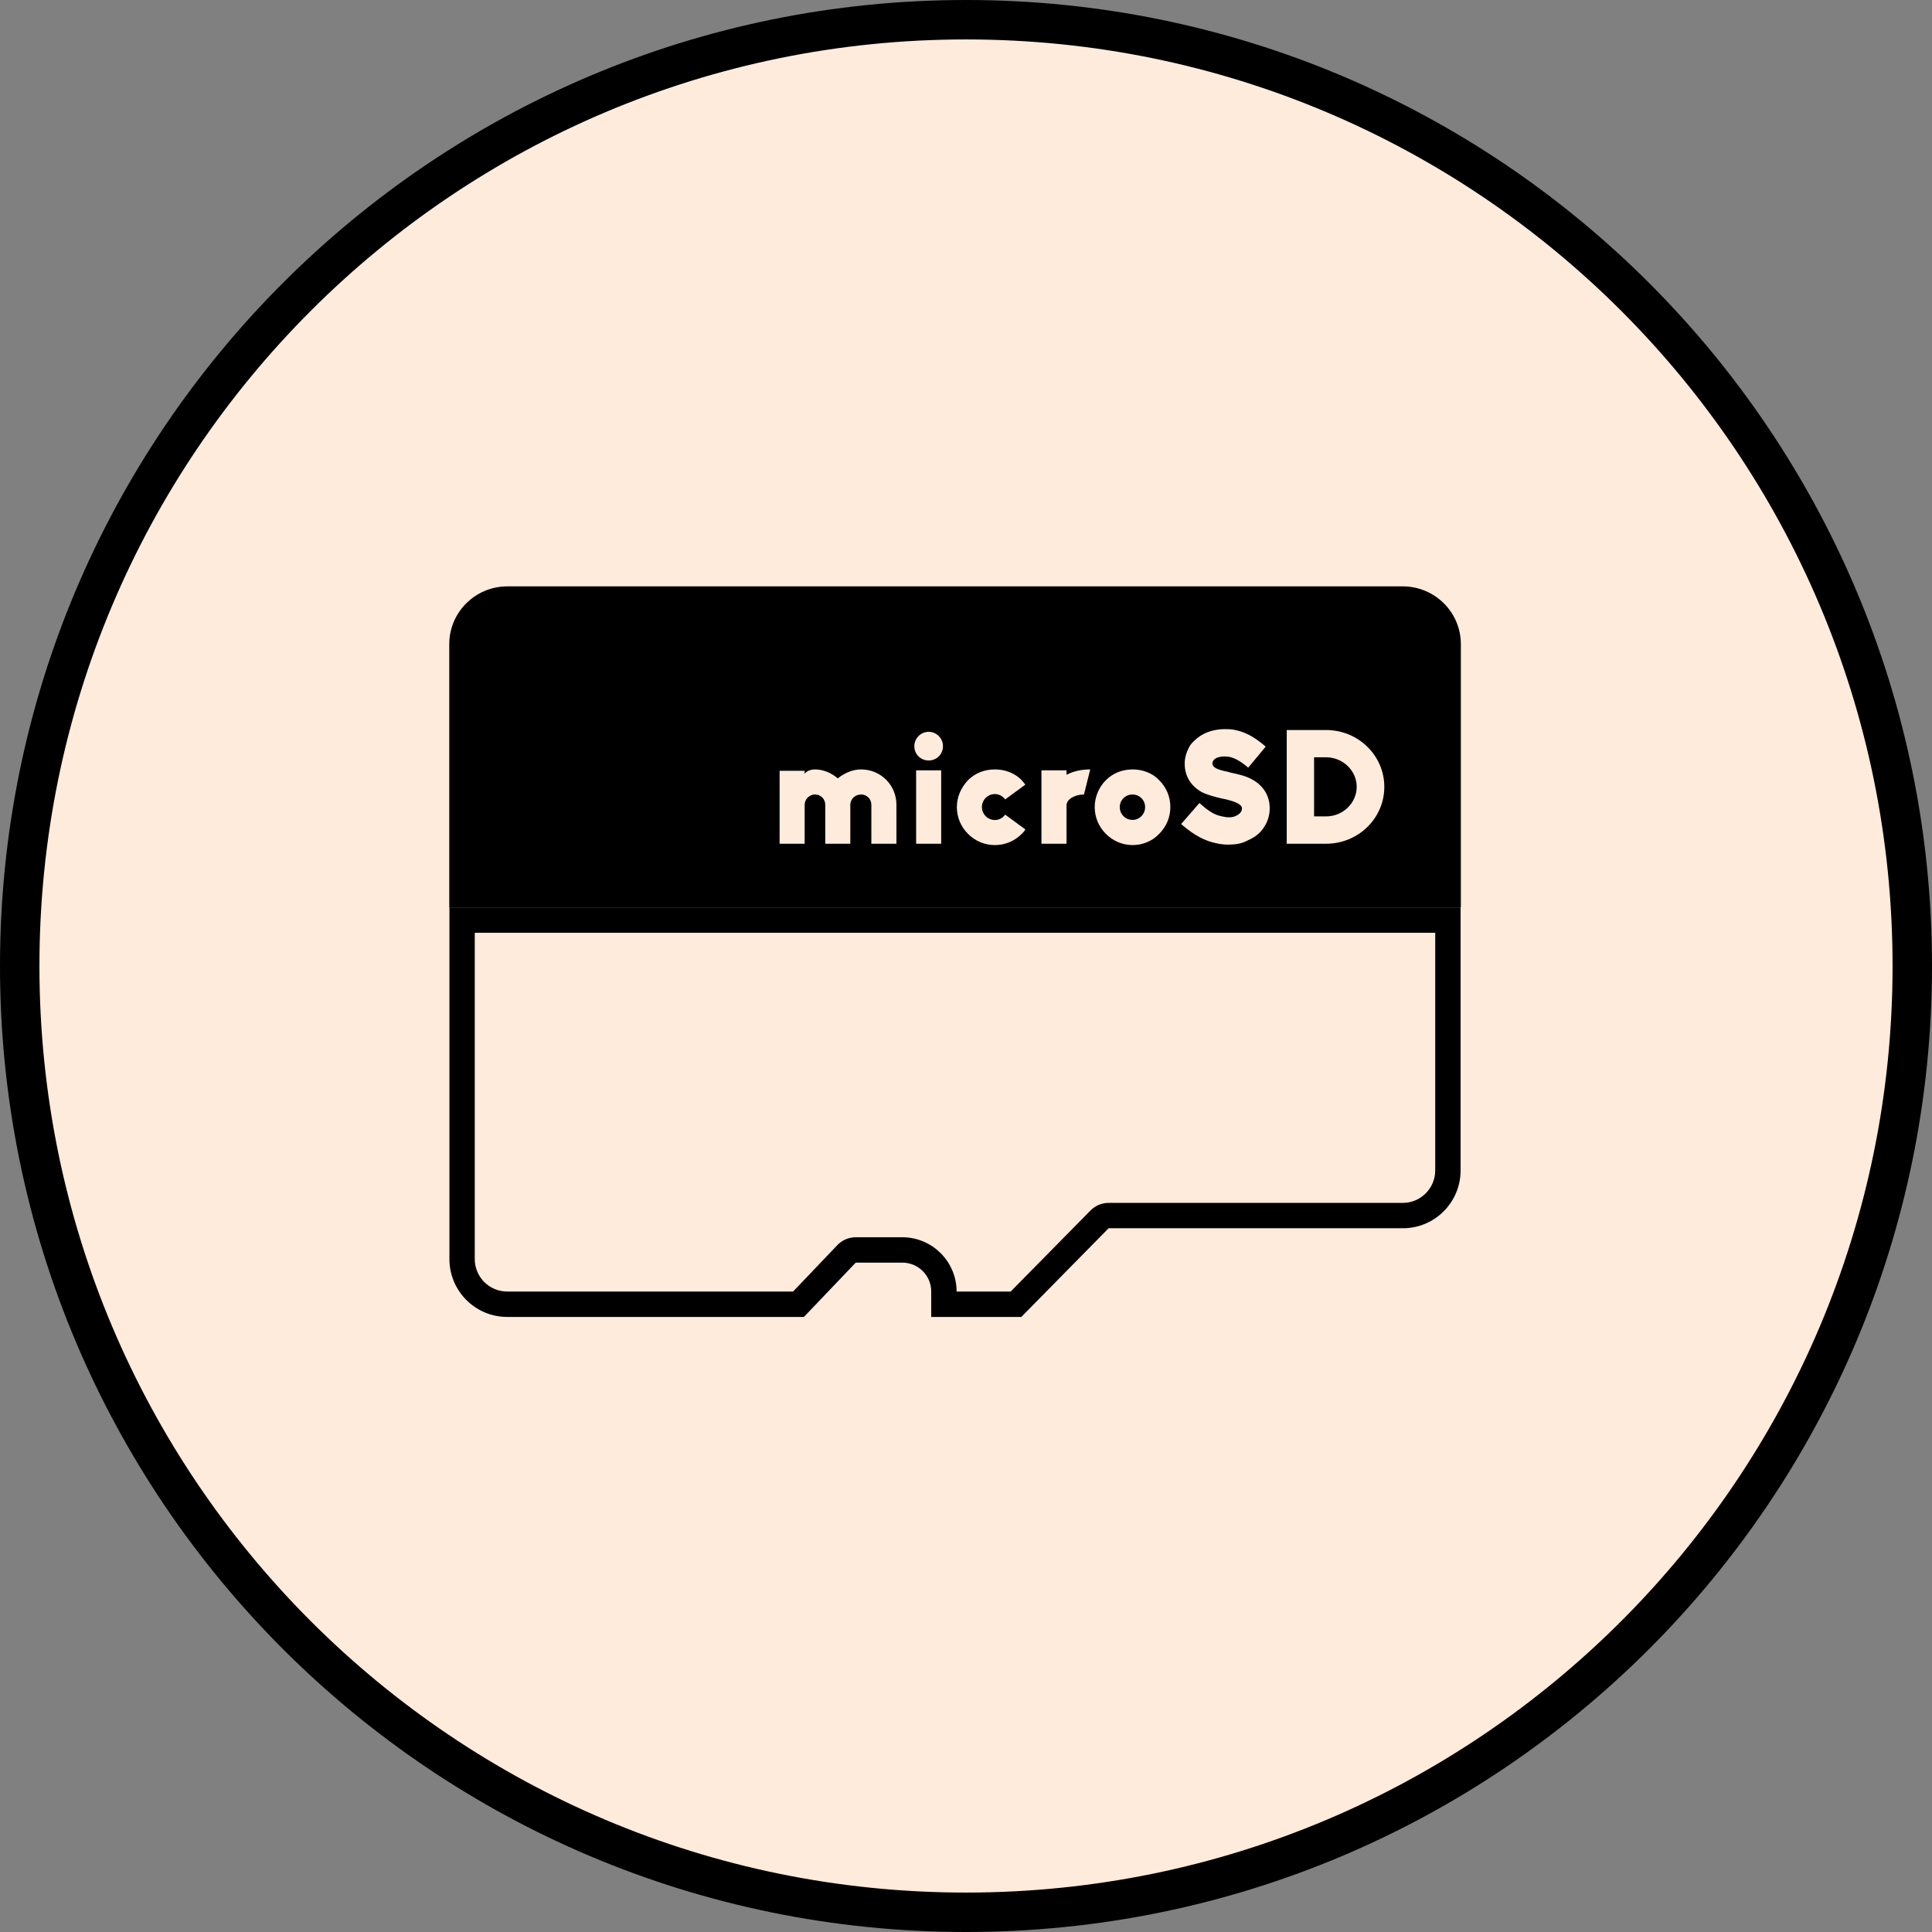 <svg xmlns="http://www.w3.org/2000/svg" width="98" height="98" viewBox="0 0 98 98" fill="none"><rect x="0" y="0" width="98" height="98" fill="#808080" stroke="none"/><path d="M49 97C22.49 97 1 75.51 1 49C1 22.49 22.49 1 49 1C75.51 1 97 22.49 97 49C97 75.51 75.51 97 49 97Z" fill="#FFEBDC"/><path d="M49 97C22.49 97 1 75.51 1 49C1 22.49 22.49 1 49 1C75.51 1 97 22.49 97 49C97 75.51 75.51 97 49 97Z" stroke="black" stroke-width="2"/><path d="M74.088 46.026H22.797V63.867C22.797 65.486 24.109 66.801 25.728 66.801H40.779L43.406 64.047H45.769C46.582 64.047 47.236 64.701 47.236 65.513V66.801H51.806L56.234 62.303H71.157C72.778 62.303 74.088 60.989 74.088 59.37V46.026ZM72.801 47.314V59.37C72.801 60.278 72.063 61.016 71.157 61.016H56.234C55.891 61.016 55.559 61.154 55.319 61.399L51.266 65.513H48.523C48.523 63.995 47.288 62.759 45.769 62.759H43.406C43.054 62.759 42.718 62.903 42.475 63.157L40.229 65.513H25.728C24.822 65.513 24.082 64.776 24.082 63.867V47.314H72.801Z" fill="black"/><path d="M67.263 38.413H66.656V41.412H67.263C68.121 41.412 68.818 40.731 68.818 39.911C68.818 39.094 68.121 38.413 67.263 38.413Z" fill="black"/><path d="M57.448 40.301C57.082 40.301 56.799 40.585 56.799 40.939C56.799 41.296 57.082 41.589 57.448 41.589C57.802 41.589 58.086 41.296 58.086 40.939C58.086 40.585 57.802 40.301 57.448 40.301Z" fill="black"/><path d="M67.267 42.798H65.269V37.031H67.267C68.902 37.031 70.219 38.325 70.219 39.914C70.219 41.504 68.902 42.798 67.267 42.798ZM64.088 42.003C63.907 42.276 63.634 42.48 63.316 42.616C62.999 42.798 62.658 42.843 62.295 42.843C62.113 42.843 61.886 42.821 61.705 42.775C61.137 42.662 60.592 42.389 59.911 41.799L60.842 40.732C61.341 41.186 61.636 41.345 62 41.413C62.113 41.436 62.204 41.458 62.318 41.458C62.476 41.458 62.613 41.436 62.726 41.367C62.817 41.322 62.999 41.209 62.999 41.004C62.999 40.777 62.567 40.641 62.204 40.55C62.045 40.528 61.25 40.346 60.932 40.164C60.388 39.846 60.093 39.347 60.093 38.734C60.093 38.393 60.206 38.075 60.388 37.78C60.592 37.531 60.842 37.326 61.137 37.19C61.432 37.054 61.795 36.986 62.113 36.986C62.249 36.986 62.386 36.986 62.545 37.008C63.067 37.099 63.544 37.303 64.202 37.871L63.316 38.938C62.726 38.439 62.408 38.371 62.113 38.371C61.954 38.371 61.841 38.393 61.727 38.439C61.568 38.507 61.5 38.62 61.5 38.734C61.5 38.938 61.795 39.052 62.249 39.142C62.318 39.165 62.363 39.165 62.408 39.188C62.726 39.256 63.18 39.347 63.498 39.529C64.088 39.846 64.406 40.368 64.406 41.004C64.406 41.367 64.293 41.708 64.088 42.003ZM58.798 42.298C58.458 42.662 57.958 42.866 57.459 42.866C56.937 42.866 56.46 42.662 56.096 42.298C55.733 41.935 55.529 41.458 55.529 40.936C55.529 40.437 55.733 39.937 56.096 39.574C56.46 39.211 56.937 39.029 57.459 39.029C57.958 39.029 58.458 39.211 58.798 39.574C59.162 39.937 59.366 40.414 59.366 40.936C59.366 41.458 59.162 41.935 58.798 42.298ZM54.984 40.3C54.507 40.3 54.099 40.55 54.099 40.845V42.798H52.827V39.074H54.099V39.301C54.484 39.097 54.916 39.029 55.302 39.029L54.984 40.3ZM50.466 41.595C50.67 41.595 50.852 41.504 50.988 41.322L52.01 42.071C51.964 42.162 51.896 42.23 51.828 42.298C51.465 42.662 50.988 42.866 50.466 42.866C49.944 42.866 49.467 42.662 49.103 42.298C48.74 41.935 48.536 41.458 48.536 40.936C48.536 40.437 48.74 39.96 49.103 39.574C49.467 39.211 49.944 39.029 50.466 39.029C50.988 39.029 51.465 39.211 51.828 39.574C51.896 39.665 51.964 39.733 52.01 39.801L50.988 40.55C50.874 40.391 50.67 40.278 50.466 40.278C50.102 40.278 49.807 40.573 49.807 40.936C49.807 41.299 50.102 41.595 50.466 41.595ZM47.105 38.575C46.697 38.575 46.379 38.257 46.379 37.848C46.379 37.462 46.697 37.122 47.105 37.122C47.514 37.122 47.832 37.462 47.832 37.848C47.832 38.257 47.514 38.575 47.105 38.575ZM47.741 42.798H46.47V39.074H47.741V42.798ZM45.471 42.798H44.199V40.823C44.199 40.528 43.972 40.3 43.677 40.3C43.382 40.3 43.132 40.528 43.132 40.823V42.798H41.861V40.823C41.861 40.528 41.634 40.3 41.339 40.3C41.066 40.3 40.816 40.528 40.816 40.823V42.798H39.545V39.097H40.816V39.256C40.907 39.097 41.157 39.029 41.339 39.029C41.77 39.029 42.179 39.211 42.496 39.483C42.837 39.211 43.246 39.029 43.677 39.029C44.154 39.029 44.608 39.211 44.949 39.551C45.289 39.892 45.471 40.346 45.471 40.823V42.798ZM71.15 29.743H25.741C24.106 29.743 22.789 31.06 22.789 32.672V46.022H74.101V32.672C74.101 31.06 72.784 29.743 71.15 29.743Z" fill="black"/></svg>